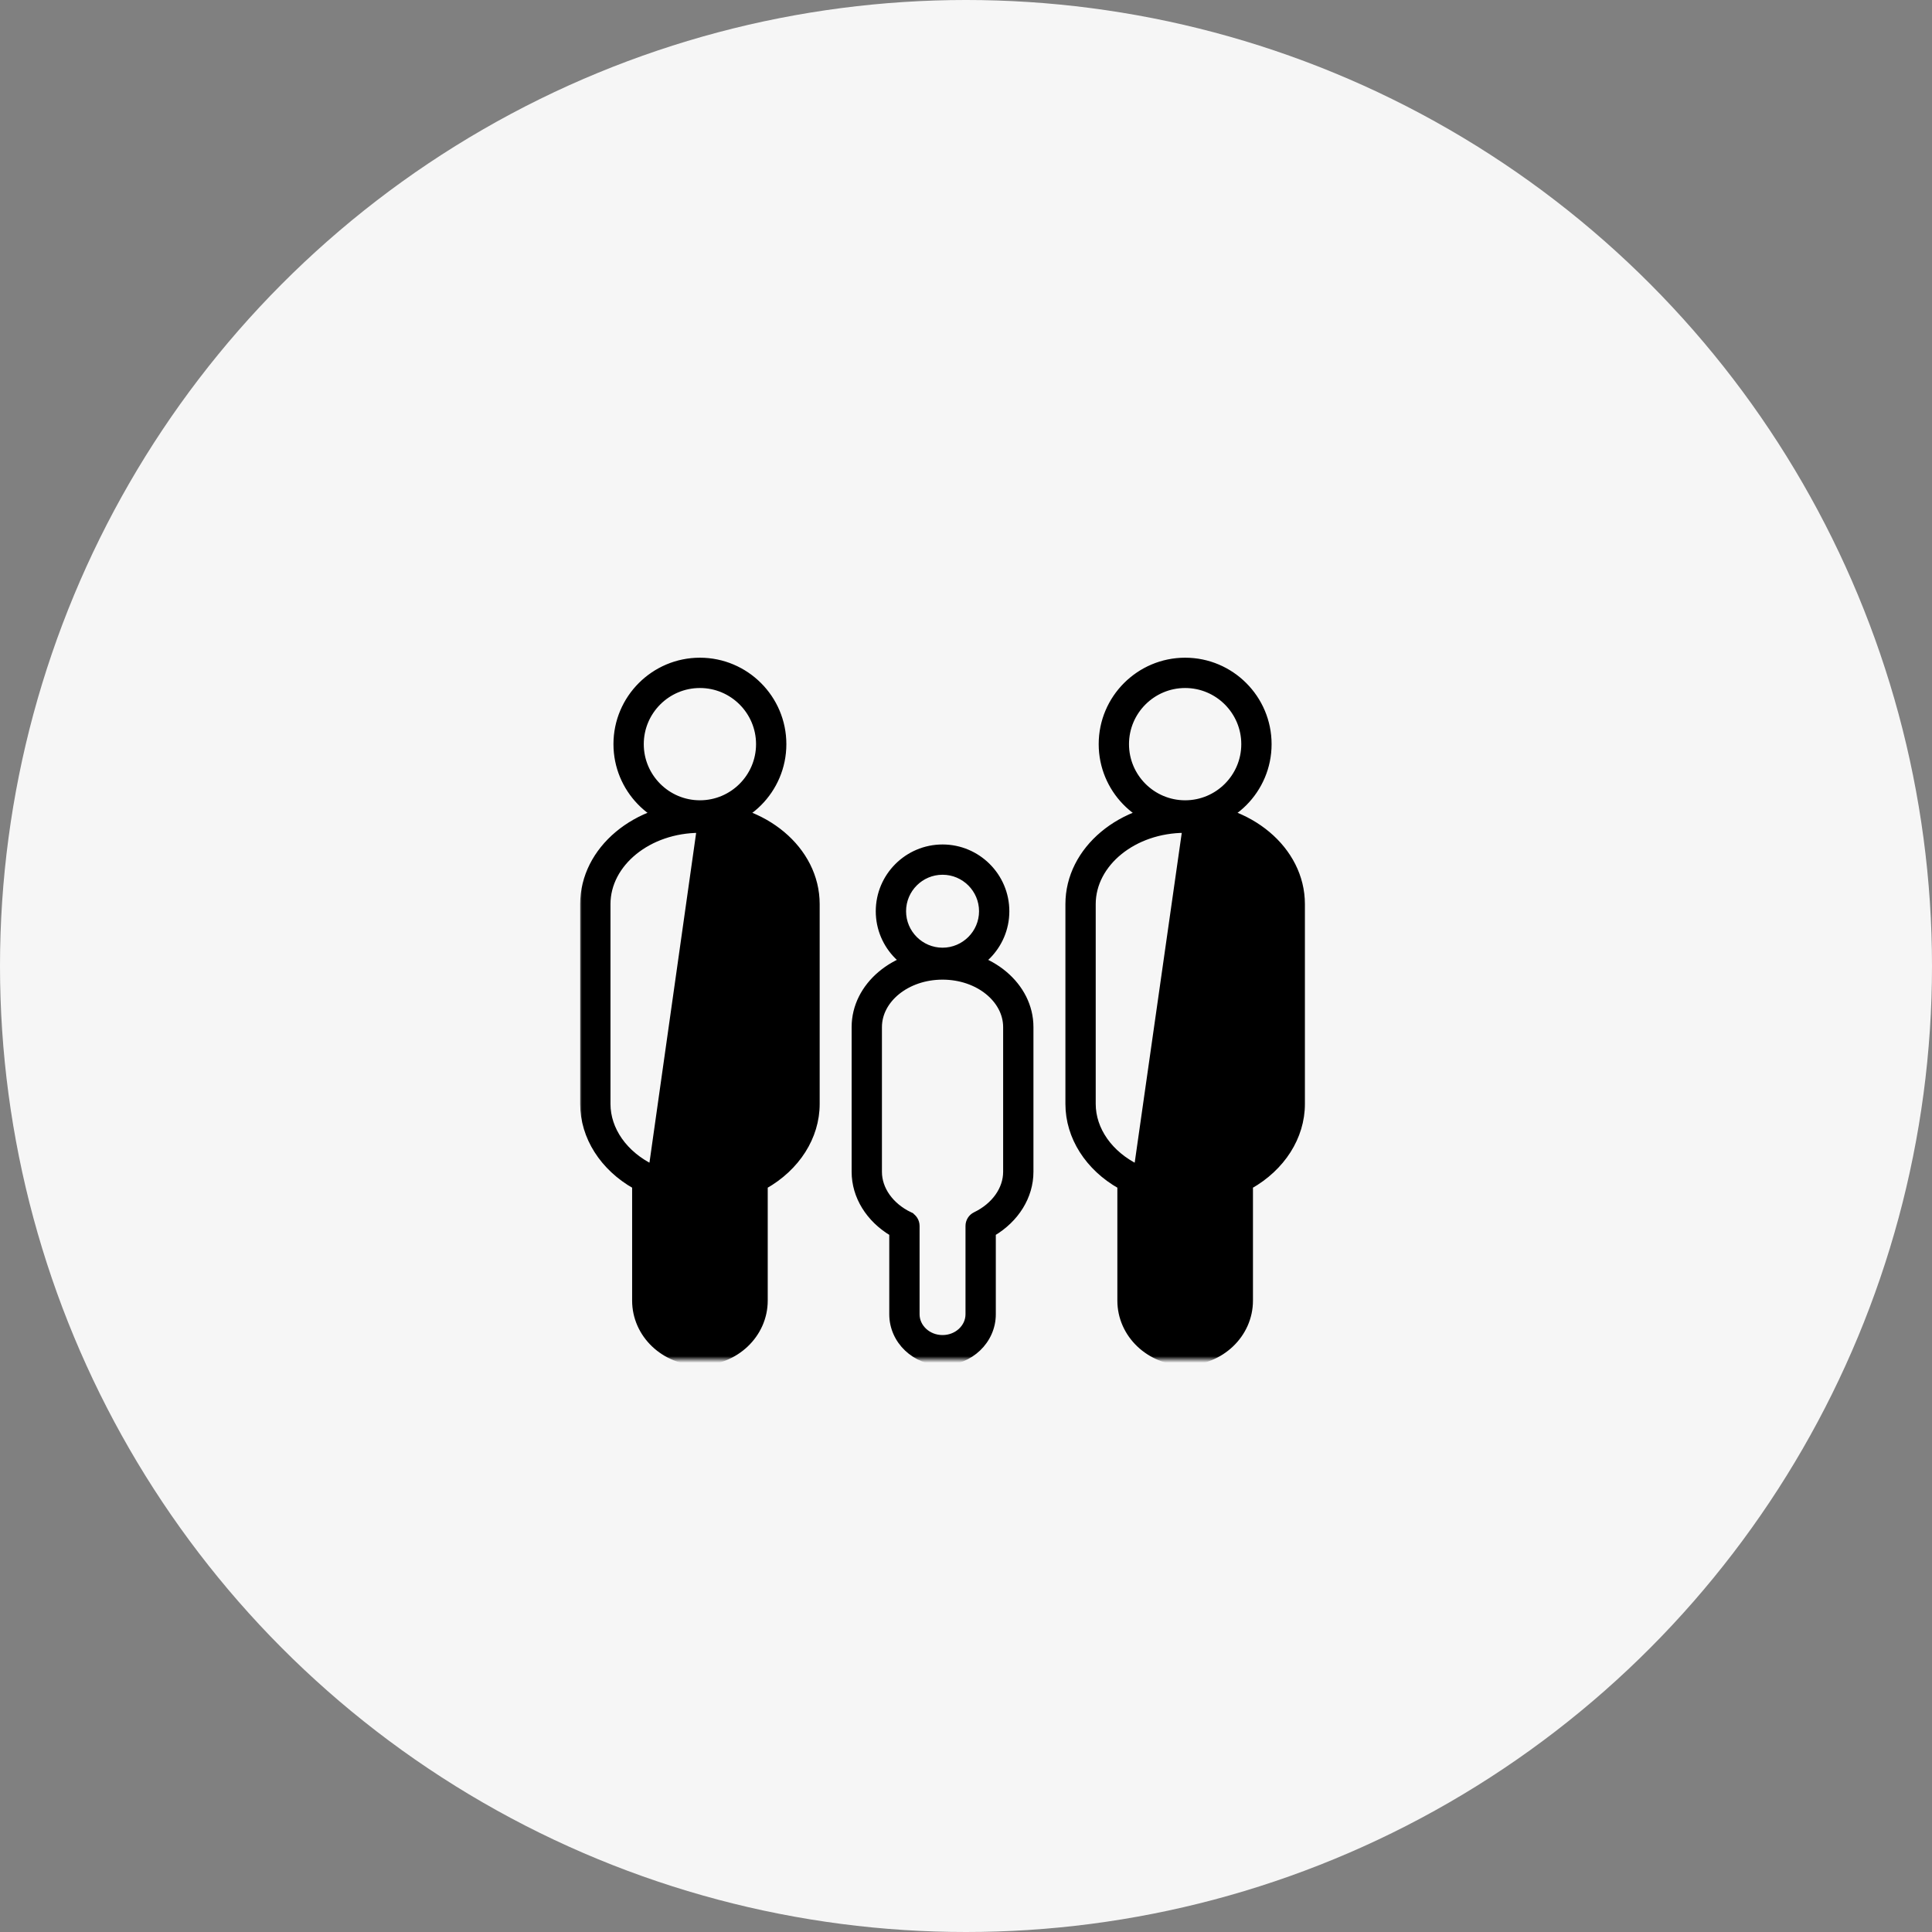 <svg width="297" height="297" viewBox="0 0 297 297" fill="none" xmlns="http://www.w3.org/2000/svg">
<rect x="0" y="0" width="297" height="297" fill="#808080" stroke="none"/>
<circle cx="148.5" cy="148.5" r="148.5" fill="#F6F6F6"/>
<mask id="mask0_250_49" style="mask-type:alpha" maskUnits="userSpaceOnUse" x="89" y="89" width="120" height="120">
<rect x="89" y="89" width="120" height="120" fill="#D9D9D9"/>
</mask>
<g mask="url(#mask0_250_49)">
<path d="M94.752 114.392C94.752 121.325 100.272 126.991 107.148 127.227V127.239H107.595C114.678 127.239 120.438 121.479 120.438 114.396C120.438 107.313 114.674 101.553 107.595 101.553C100.517 101.553 94.752 107.309 94.752 114.392ZM98.518 114.396C98.518 109.39 102.59 105.319 107.595 105.319C112.6 105.319 116.672 109.39 116.672 114.396C116.672 119.401 112.6 123.473 107.595 123.473C102.59 123.473 98.518 119.401 98.518 114.396Z" fill="black" stroke="black" stroke-width="0.893"/>
<path d="M100.127 179.889L100.32 179.487C100.973 179.799 101.386 180.461 101.386 181.182V199.934C101.386 203.071 104.142 205.679 107.595 205.679C111.048 205.679 113.804 203.071 113.804 199.934V181.182C113.804 180.461 114.217 179.8 114.869 179.487M100.127 179.889L100.321 179.487C96.017 177.411 93.401 173.646 93.401 169.705V138.984C93.401 132.782 99.678 127.581 107.595 127.581H107.591C115.512 127.581 121.789 132.782 121.789 138.984V169.705C121.789 173.646 119.173 177.411 114.869 179.487M100.127 179.889C100.624 180.127 100.94 180.632 100.94 181.182V199.934C100.94 203.348 103.927 206.126 107.595 206.126C111.263 206.126 114.251 203.348 114.251 199.934V181.182C114.251 180.632 114.566 180.127 115.063 179.889M100.127 179.889L107.595 127.134C115.668 127.136 122.235 132.453 122.235 138.984V169.705C122.235 173.854 119.486 177.756 115.063 179.889M114.869 179.487C114.869 179.487 114.87 179.487 114.87 179.487L115.063 179.889M114.869 179.487C114.869 179.487 114.869 179.487 114.869 179.487L115.063 179.889M97.621 199.934C97.621 205.199 102.113 209.445 107.595 209.445H107.599C113.077 209.445 117.574 205.199 117.574 199.934V182.323C122.505 179.539 125.559 174.809 125.559 169.705V138.984C125.559 130.547 117.421 123.815 107.595 123.815C97.769 123.815 89.636 130.552 89.636 138.984V169.705C89.636 174.805 92.69 179.539 97.621 182.323V199.934Z" fill="black" stroke="black" stroke-width="0.893"/>
<path d="M169.345 114.392C169.345 121.325 174.865 126.991 181.741 127.227V127.239H182.188C189.271 127.239 195.031 121.479 195.031 114.396C195.031 107.313 189.267 101.553 182.188 101.553C175.11 101.553 169.345 107.309 169.345 114.392ZM173.111 114.396C173.111 109.39 177.183 105.319 182.188 105.319C187.194 105.319 191.265 109.39 191.265 114.396C191.265 119.401 187.194 123.473 182.188 123.473C177.183 123.473 173.111 119.401 173.111 114.396Z" fill="black" stroke="black" stroke-width="0.893"/>
<path d="M174.72 179.889L174.913 179.487C175.566 179.799 175.979 180.461 175.979 181.182V199.934C175.979 203.071 178.736 205.679 182.188 205.679C185.641 205.679 188.397 203.071 188.397 199.934V181.182C188.397 180.461 188.811 179.8 189.462 179.487C193.766 177.411 196.382 173.646 196.382 169.705V138.984C196.382 132.782 190.106 127.581 182.184 127.581L174.72 179.889ZM174.72 179.889L174.914 179.487C170.611 177.411 167.995 173.646 167.995 169.705V138.984C167.995 132.782 174.271 127.581 182.188 127.581V127.134C190.262 127.136 196.829 132.453 196.829 138.984V169.705C196.829 173.854 194.079 177.756 189.656 179.889C189.16 180.127 188.844 180.632 188.844 181.182V199.934C188.844 203.348 185.857 206.126 182.188 206.126C178.52 206.126 175.533 203.348 175.533 199.934V181.182C175.533 180.632 175.217 180.127 174.72 179.889ZM172.214 199.934C172.214 205.199 176.706 209.445 182.188 209.445H182.192C187.67 209.445 192.167 205.199 192.167 199.934V182.323C197.098 179.539 200.152 174.809 200.152 169.705V138.984C200.152 130.547 192.014 123.815 182.188 123.815C172.362 123.815 164.229 130.552 164.229 138.984V169.705C164.229 174.809 167.283 179.539 172.214 182.323V199.934Z" fill="black" stroke="black" stroke-width="0.893"/>
<path d="M135.075 140.083C135.075 145.495 139.477 149.901 144.894 149.901C150.31 149.901 154.716 145.496 154.716 140.083C154.716 134.67 150.306 130.264 144.894 130.264C139.481 130.264 135.075 134.67 135.075 140.083ZM138.841 140.079C138.841 136.743 141.554 134.026 144.894 134.026C148.233 134.026 150.951 136.743 150.951 140.079C150.951 143.414 148.23 146.132 144.894 146.132C141.558 146.132 138.841 143.414 138.841 140.079Z" fill="black" stroke="black" stroke-width="0.893"/>
<path d="M137.151 202.037C137.151 206.144 140.641 209.447 144.894 209.447C149.142 209.447 152.636 206.14 152.636 202.037V189.582C156.211 187.457 158.421 183.941 158.421 180.142V157.89C158.421 151.479 152.281 146.385 144.894 146.385C137.507 146.385 131.366 151.479 131.366 157.89V180.142C131.366 183.941 133.577 187.457 137.151 189.582V202.037ZM135.131 157.89C135.131 153.71 139.414 150.151 144.894 150.151C150.374 150.151 154.656 153.71 154.656 157.89V180.142C154.656 182.785 152.883 185.336 149.936 186.76C149.284 187.073 148.87 187.735 148.87 188.455V202.037C148.87 204.015 147.118 205.681 144.894 205.681C142.669 205.681 140.917 204.015 140.917 202.037V188.455C140.917 187.735 140.503 187.073 139.851 186.76L139.658 187.163L139.852 186.761C136.9 185.336 135.131 182.785 135.131 180.142V157.89Z" fill="black" stroke="black" stroke-width="0.893"/>
</g>
</svg>
